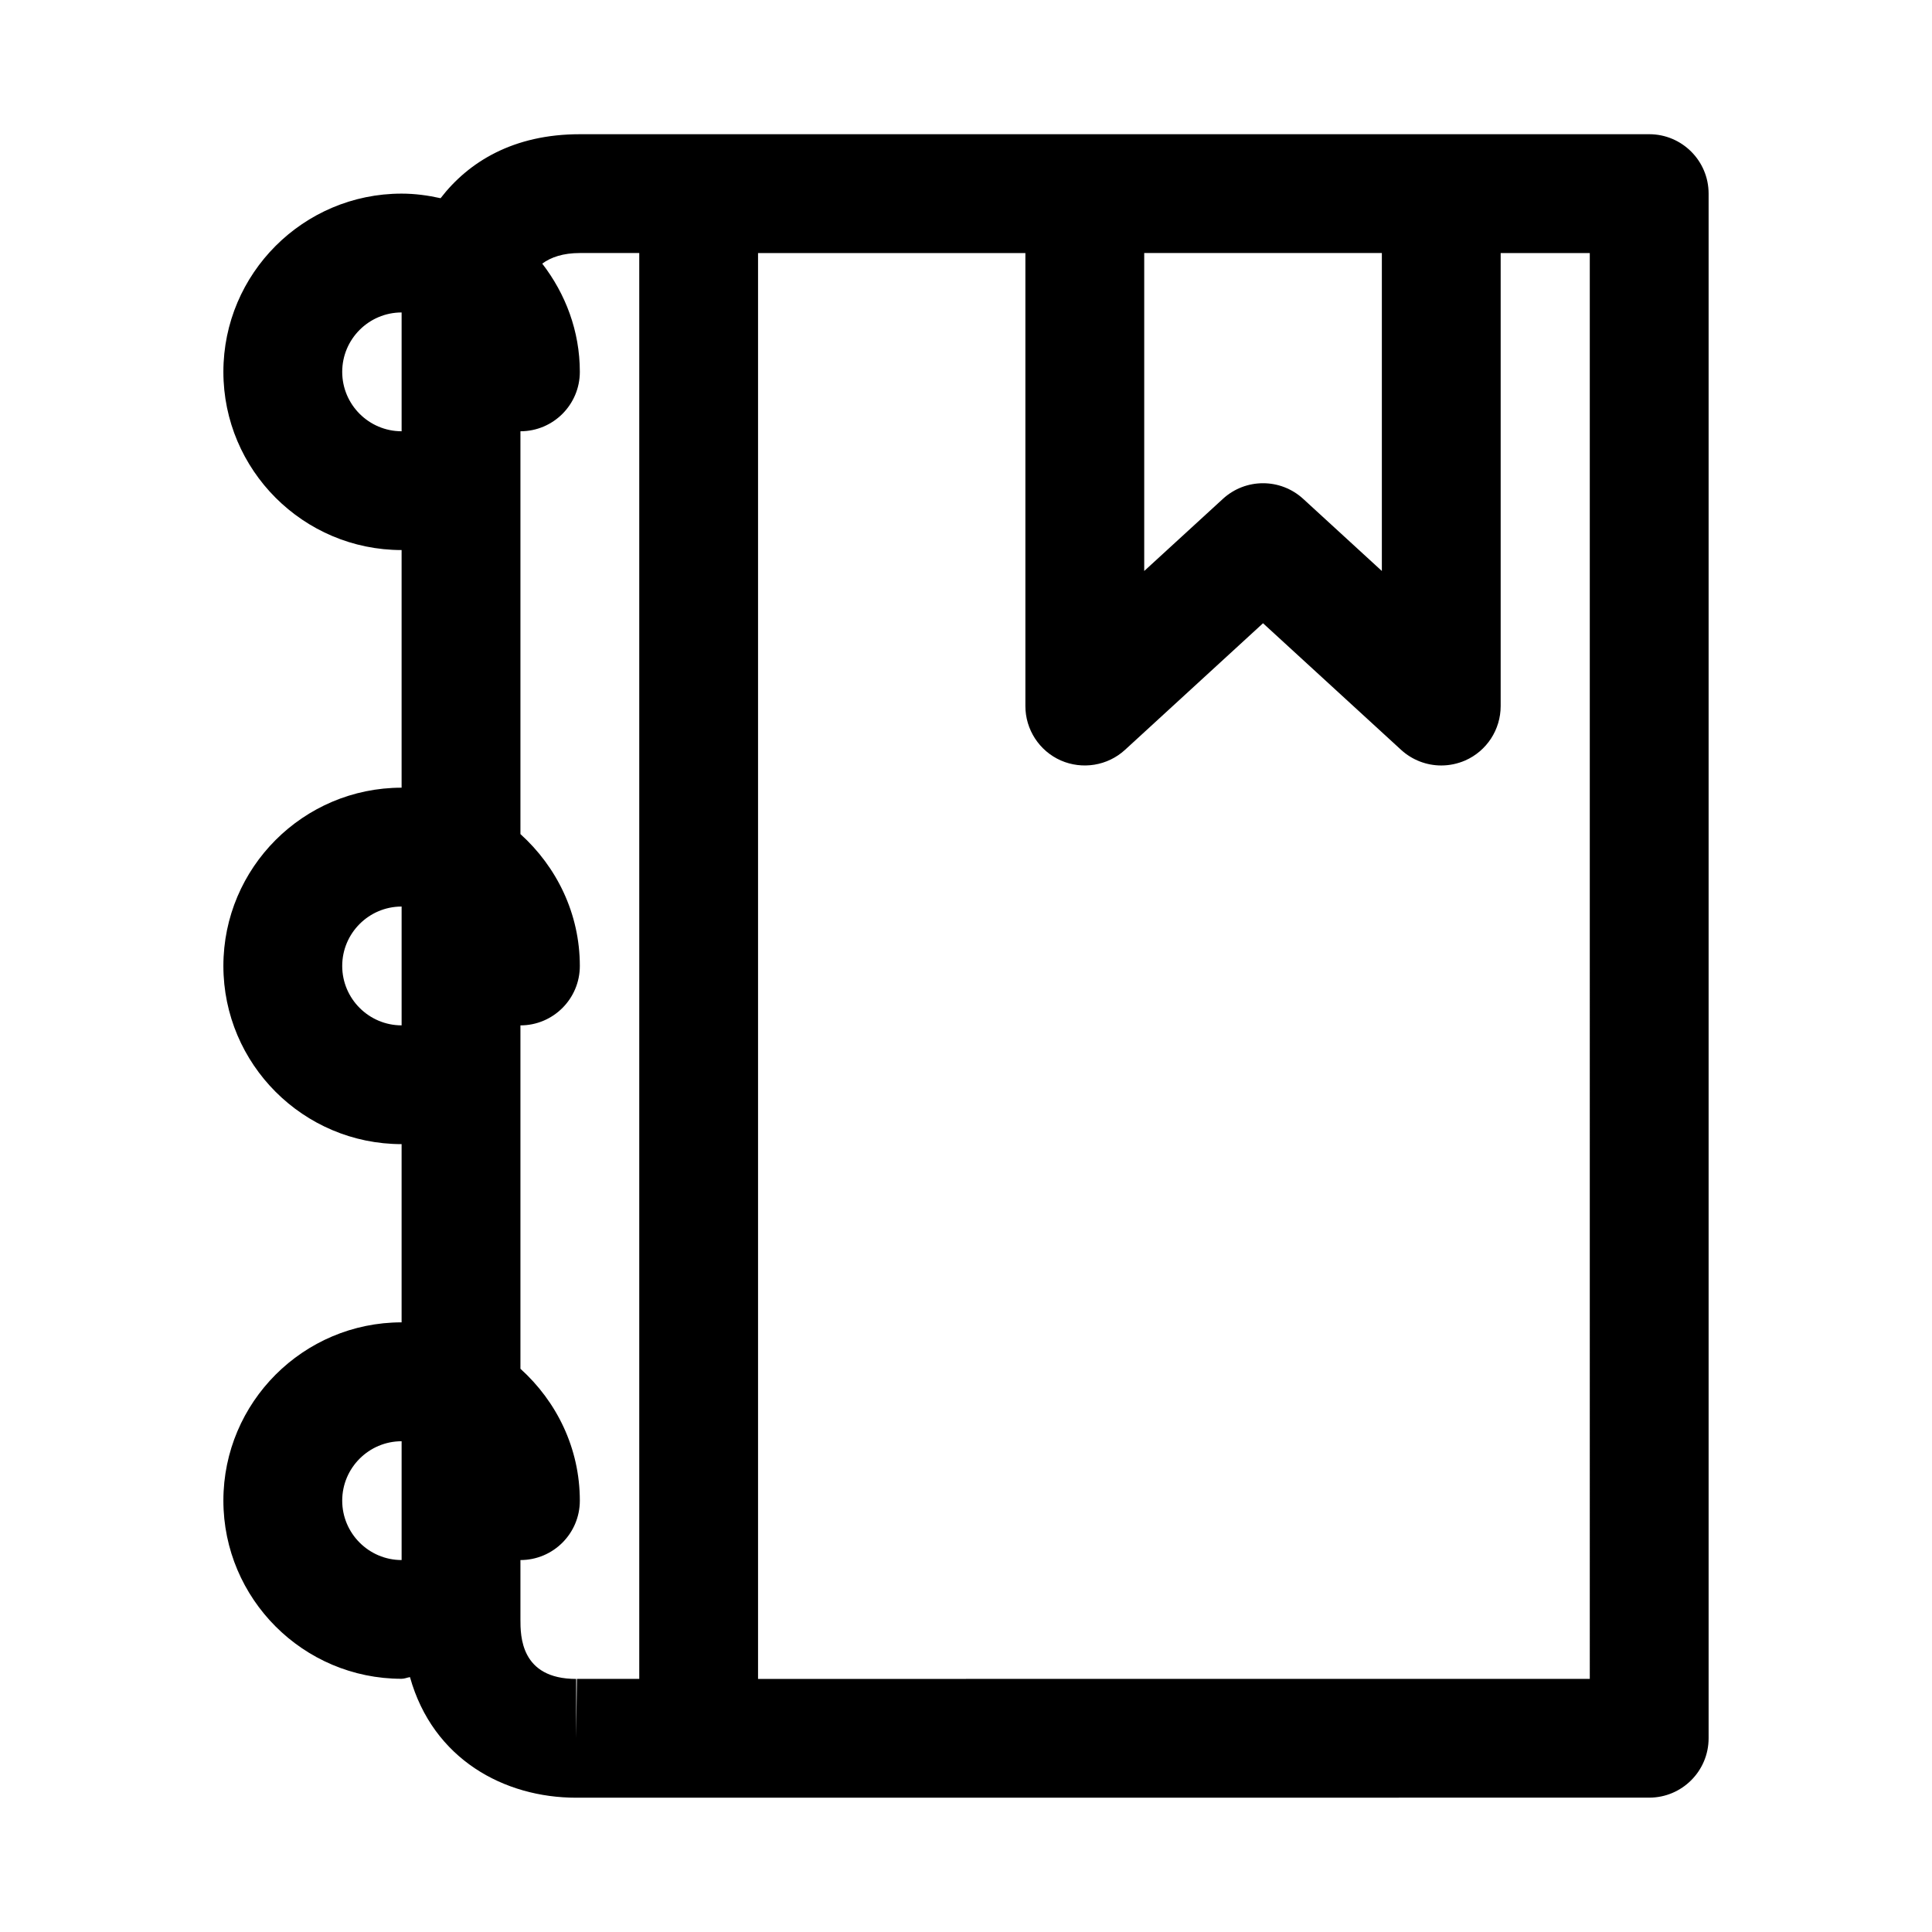<?xml version="1.0" encoding="UTF-8"?>
<!-- The Best Svg Icon site in the world: iconSvg.co, Visit us! https://iconsvg.co -->
<svg fill="#000000" width="800px" height="800px" version="1.1" viewBox="144 144 512 512" xmlns="http://www.w3.org/2000/svg">
 <path d="m581.05 179.57h-283.39c-17.602 0-29.457 7.305-36.902 16.957-3.336-0.742-6.769-1.215-10.328-1.215-26.039 0-47.23 21.191-47.23 47.23 0 26.039 21.191 47.23 47.23 47.23v62.977c-26.039 0-47.23 21.191-47.23 47.23 0 26.039 21.191 47.23 47.23 47.23v47.23c-26.039 0-47.23 21.191-47.23 47.23 0 26.039 21.191 47.23 47.23 47.23 0.789 0 1.465-0.332 2.219-0.441 6.109 21.82 25.035 31.957 44.039 31.957l284.37-0.016c8.691 0 15.742-7.055 15.742-15.742v-409.34c0.004-8.691-7.051-15.746-15.742-15.746zm-133.82 31.488h62.977v84.262l-20.844-19.113c-6.031-5.527-15.258-5.527-21.285 0l-20.848 19.113zm-212.54 31.488c0-8.676 7.07-15.742 15.742-15.742v31.488c-8.676-0.004-15.742-7.07-15.742-15.746zm0 157.44c0-8.676 7.07-15.742 15.742-15.742v31.488c-8.676-0.004-15.742-7.074-15.742-15.746zm0 141.7c0-8.676 7.07-15.742 15.742-15.742v31.488c-8.676-0.004-15.742-7.07-15.742-15.746zm62 62.992v-15.742c-14.77-0.004-14.77-11.449-14.77-15.762v-15.742c8.691 0 15.742-7.055 15.742-15.742 0-13.902-6.156-26.293-15.742-34.953v-91c8.691 0 15.742-7.055 15.742-15.742 0-13.902-6.156-26.293-15.742-34.953v-106.75c8.691 0 15.742-7.055 15.742-15.742 0-10.832-3.809-20.703-9.965-28.688 2.332-1.703 5.527-2.805 9.969-2.805h15.742v377.87h-16.516zm268.62-15.762-220.42 0.016v-377.87h70.848v120.05c0 6.234 3.684 11.902 9.398 14.422 5.699 2.488 12.375 1.418 16.988-2.801l36.59-33.566 36.59 33.551c2.961 2.707 6.769 4.141 10.645 4.141 2.141 0 4.297-0.441 6.344-1.324 5.715-2.519 9.398-8.172 9.398-14.422v-120.05h23.617z"/>
</svg>